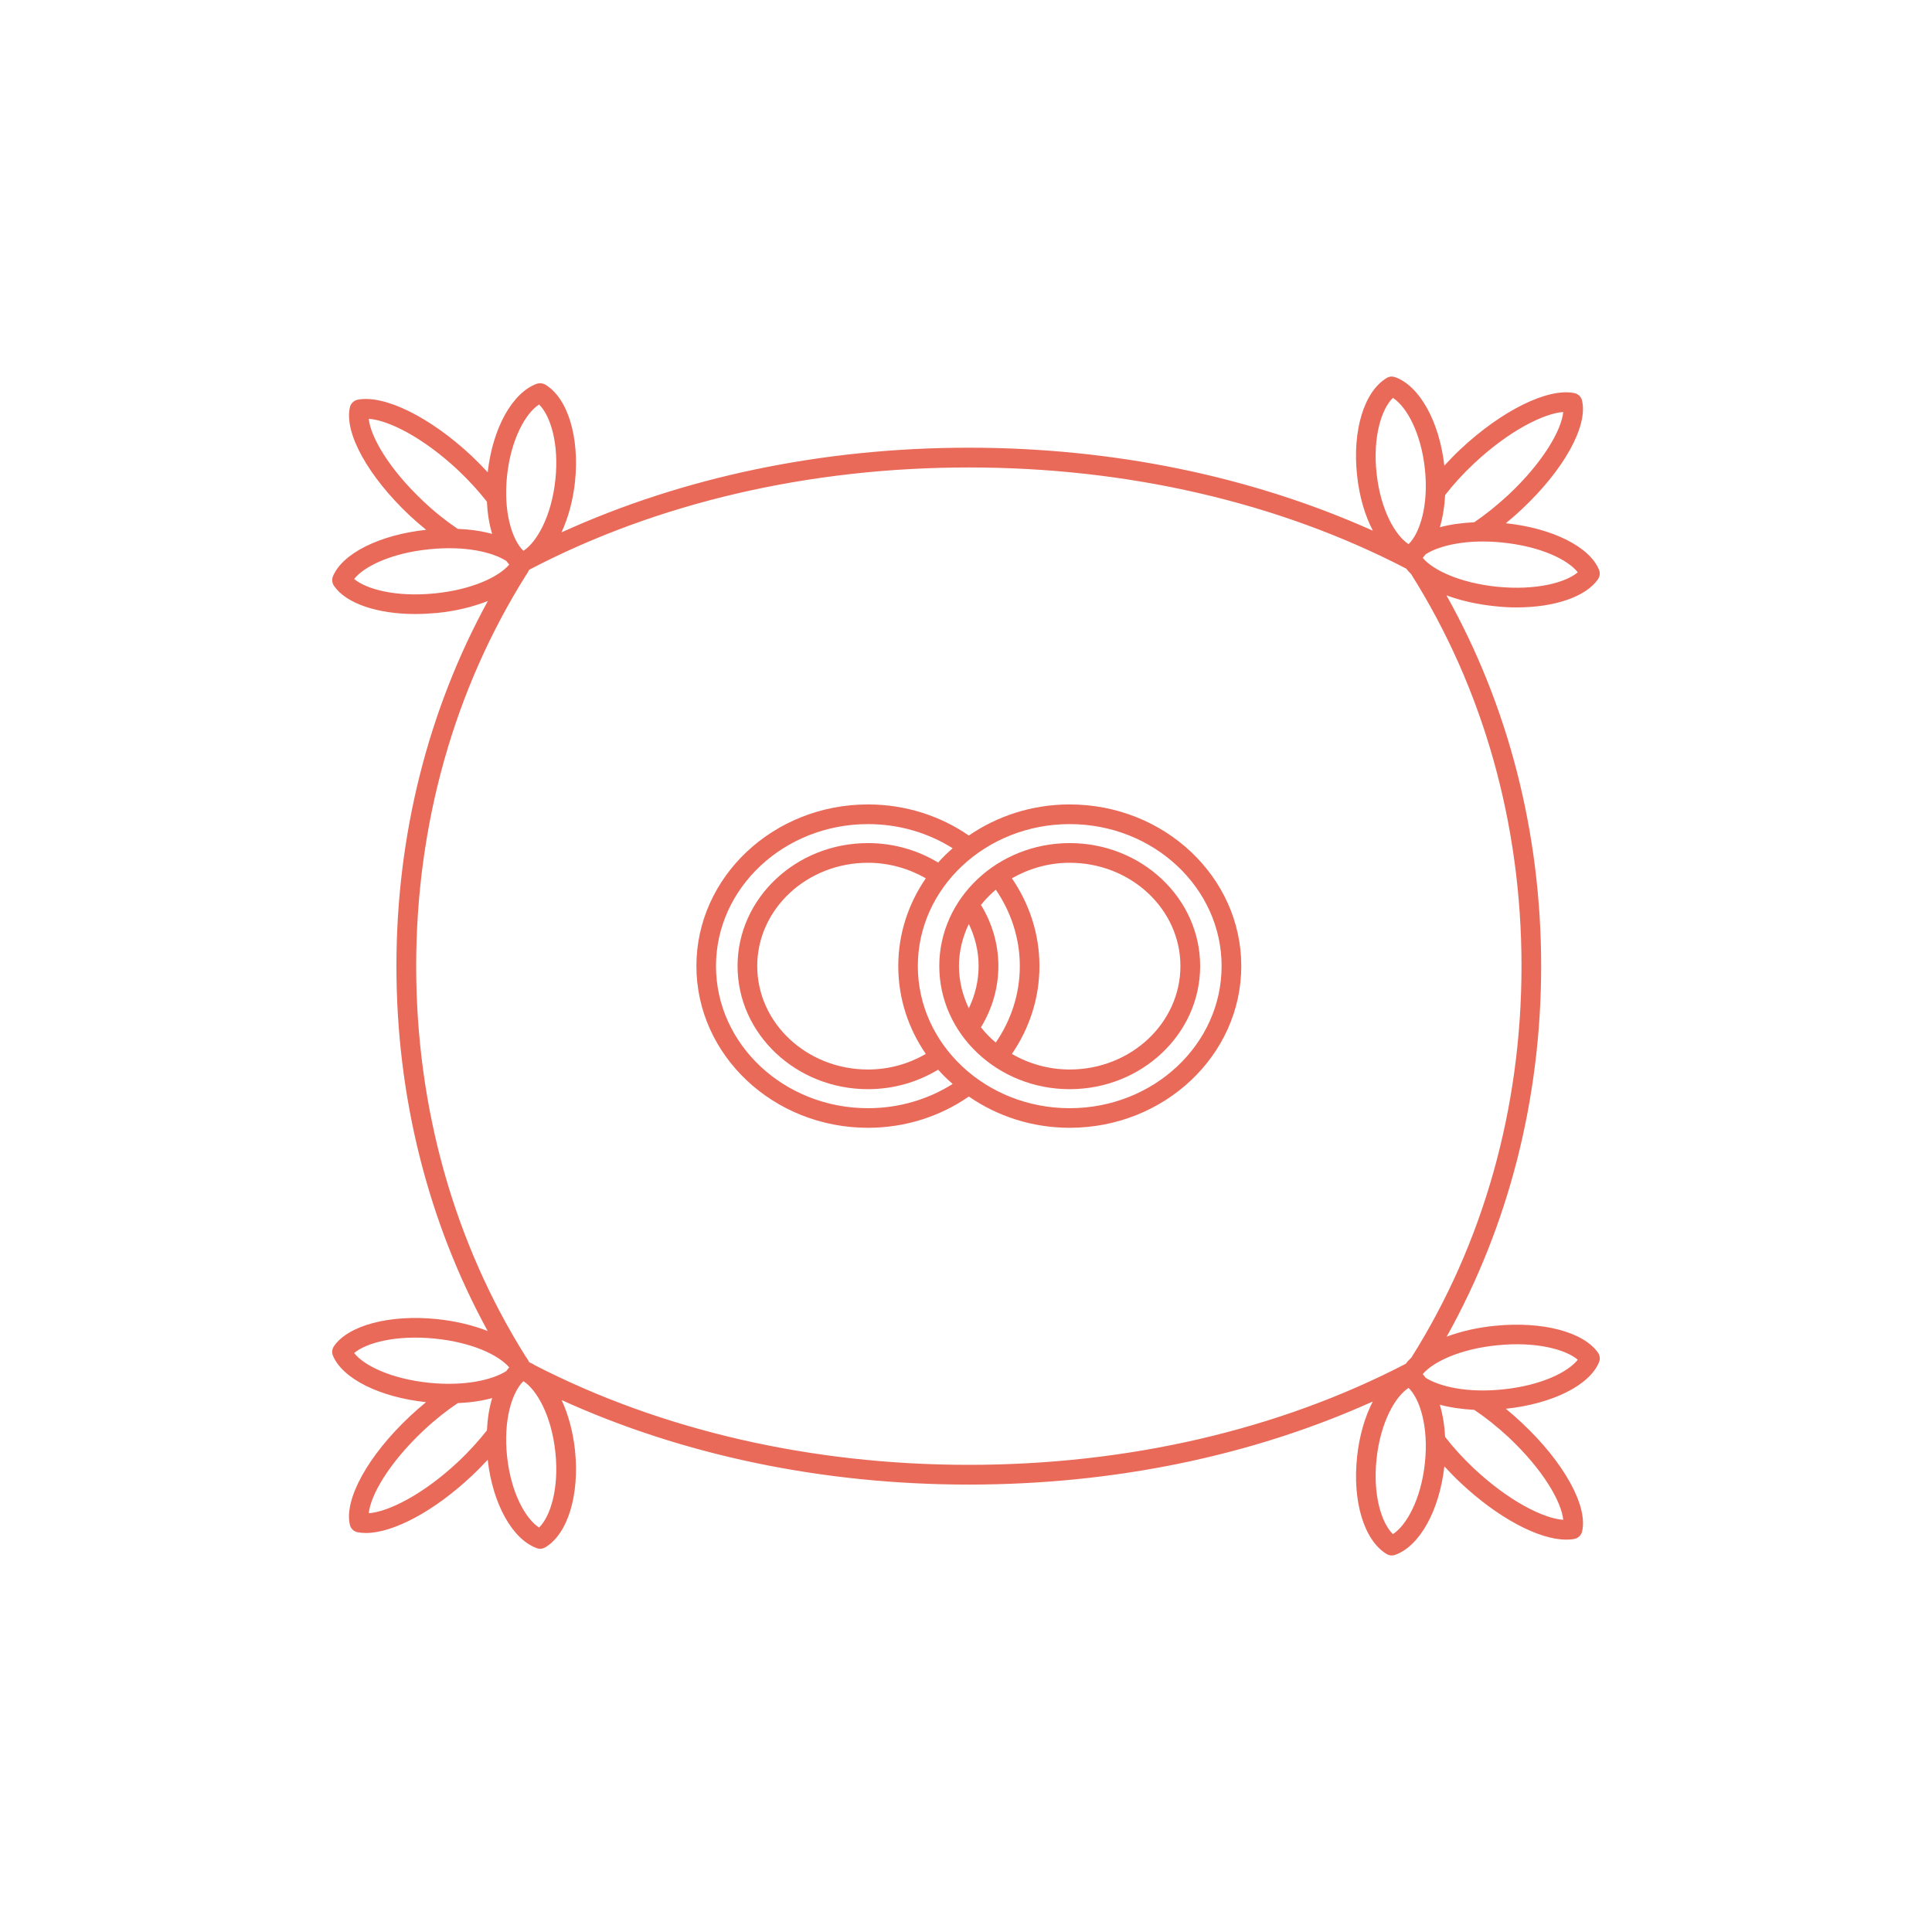 <?xml version="1.0" encoding="utf-8"?>
<!-- Generator: Adobe Illustrator 15.0.2, SVG Export Plug-In  -->
<!DOCTYPE svg PUBLIC "-//W3C//DTD SVG 1.1//EN" "http://www.w3.org/Graphics/SVG/1.1/DTD/svg11.dtd">
<svg version="1.1"
	 xmlns="http://www.w3.org/2000/svg" xmlns:xlink="http://www.w3.org/1999/xlink" xmlns:a="http://ns.adobe.com/AdobeSVGViewerExtensions/3.0/"
	 x="0px" y="0px" width="70px" height="70px" viewBox="-12.038 -13.643 70 70"
	 overflow="visible" enable-background="new -12.038 -13.643 70 70" xml:space="preserve">
<defs>
</defs>
<path fill="#E96A59" d="M26.719,15.503c-1.365,0-2.627,0.42-3.654,1.127c-1.027-0.707-2.287-1.127-3.654-1.127
	c-3.428,0-6.217,2.627-6.217,5.855c0,3.232,2.789,5.861,6.217,5.861c1.367,0,2.627-0.422,3.654-1.133
	c1.027,0.711,2.289,1.133,3.654,1.133c3.428,0,6.217-2.629,6.217-5.861C32.936,18.13,30.146,15.503,26.719,15.503 M19.41,26.509
	c-3.033,0-5.506-2.309-5.506-5.15c0-2.836,2.473-5.143,5.506-5.143c1.135,0,2.189,0.32,3.068,0.875
	c-0.186,0.162-0.365,0.336-0.525,0.518c-0.736-0.445-1.607-0.705-2.543-0.705c-2.605,0-4.725,1.998-4.725,4.455
	c0,2.459,2.119,4.461,4.725,4.461c0.936,0,1.807-0.262,2.543-0.707c0.16,0.184,0.34,0.357,0.525,0.518
	C21.6,26.185,20.545,26.509,19.41,26.509 M21.506,18.179c-0.631,0.92-0.998,2.008-0.998,3.18c0,1.176,0.367,2.266,0.998,3.184
	c-0.611,0.354-1.324,0.564-2.096,0.564c-2.213,0-4.012-1.68-4.012-3.748c0-2.064,1.799-3.742,4.012-3.742
	C20.182,17.617,20.895,17.832,21.506,18.179 M26.719,26.509c-3.035,0-5.502-2.309-5.502-5.15c0-2.836,2.467-5.143,5.502-5.143
	s5.504,2.307,5.504,5.143C32.223,24.201,29.754,26.509,26.719,26.509"/>
<path fill="#E96A59" d="M26.719,16.904c-2.605,0-4.725,1.998-4.725,4.455c0,2.459,2.119,4.461,4.725,4.461
	c2.607,0,4.727-2.002,4.727-4.461C31.445,18.902,29.326,16.904,26.719,16.904 M22.707,21.359c0-0.541,0.133-1.057,0.357-1.525
	c0.225,0.469,0.355,0.984,0.355,1.525c0,0.547-0.131,1.061-0.355,1.531C22.84,22.419,22.707,21.906,22.707,21.359 M23.504,23.578
	c0.398-0.654,0.631-1.408,0.631-2.219c0-0.805-0.232-1.561-0.631-2.215c0.16-0.201,0.338-0.381,0.537-0.553
	c0.549,0.801,0.871,1.754,0.871,2.768c0,1.021-0.322,1.971-0.871,2.771C23.842,23.966,23.664,23.781,23.504,23.578 M26.719,25.107
	c-0.77,0-1.484-0.211-2.094-0.564c0.629-0.918,0.998-2.008,0.998-3.184c0-1.172-0.369-2.26-0.998-3.18
	c0.611-0.348,1.324-0.562,2.094-0.562c2.213,0,4.012,1.678,4.012,3.742C30.73,23.427,28.932,25.107,26.719,25.107"/>
<path fill="#E96A59" d="M42.137,34.392c-0.648,0.062-1.246,0.203-1.76,0.395c2.24-4.004,3.424-8.609,3.424-13.428
	c0-4.822-1.188-9.43-3.432-13.432c0.514,0.191,1.117,0.33,1.768,0.395c0.266,0.031,0.523,0.043,0.777,0.043
	c1.369,0,2.506-0.383,2.949-1.025c0.066-0.098,0.08-0.225,0.035-0.336c-0.338-0.836-1.693-1.512-3.377-1.689
	c0.195-0.162,0.393-0.33,0.586-0.514c1.516-1.422,2.395-3.004,2.176-3.928c-0.029-0.139-0.139-0.242-0.275-0.273
	c-0.959-0.197-2.627,0.623-4.137,2.039c-0.205,0.193-0.396,0.393-0.578,0.588c-0.182-1.598-0.895-2.885-1.783-3.205
	c-0.102-0.035-0.213-0.027-0.303,0.029c-0.82,0.488-1.252,1.902-1.076,3.525c0.08,0.768,0.285,1.459,0.574,2.01
	c-4.377-1.965-9.396-3.008-14.641-3.008c-5.293,0-10.352,1.061-14.758,3.068C8.547,5.125,8.721,4.5,8.795,3.818
	c0.17-1.623-0.26-3.039-1.078-3.527C7.627,0.238,7.514,0.23,7.416,0.259C6.525,0.583,5.811,1.869,5.633,3.468
	C5.449,3.271,5.258,3.074,5.053,2.88C3.545,1.464,1.879,0.646,0.912,0.841C0.779,0.873,0.67,0.976,0.641,1.111
	c-0.217,0.93,0.658,2.506,2.174,3.934c0.195,0.18,0.391,0.35,0.588,0.508C1.717,5.734,0.363,6.41,0.023,7.244
	c-0.041,0.117-0.029,0.242,0.041,0.34c0.438,0.641,1.574,1.02,2.945,1.02c0.252,0,0.512-0.014,0.773-0.037
	c0.693-0.068,1.32-0.223,1.857-0.436c-2.17,3.957-3.314,8.496-3.314,13.229c0,4.736,1.143,9.266,3.307,13.223
	c-0.535-0.211-1.162-0.363-1.85-0.434c-1.701-0.172-3.201,0.227-3.719,0.982c-0.07,0.1-0.082,0.225-0.041,0.336
	c0.34,0.836,1.691,1.514,3.377,1.693c-0.195,0.158-0.393,0.332-0.586,0.512c-1.516,1.424-2.391,3.008-2.174,3.932
	c0.029,0.133,0.139,0.238,0.271,0.268C1.01,41.89,1.113,41.9,1.223,41.9c0.988,0,2.471-0.789,3.83-2.068
	c0.205-0.191,0.396-0.391,0.58-0.584c0.178,1.594,0.893,2.883,1.783,3.203c0.037,0.016,0.078,0.021,0.119,0.021
	c0.062,0,0.125-0.018,0.182-0.051c0.818-0.486,1.248-1.902,1.078-3.521c-0.074-0.684-0.246-1.299-0.484-1.816
	c4.404,2.002,9.463,3.062,14.754,3.062c5.244,0,10.262-1.037,14.635-3.01c-0.285,0.557-0.488,1.242-0.568,2.002
	c-0.176,1.621,0.256,3.039,1.076,3.527c0.055,0.033,0.117,0.049,0.18,0.049c0.043,0,0.084-0.008,0.123-0.021
	c0.889-0.32,1.602-1.604,1.783-3.207c0.182,0.197,0.373,0.396,0.578,0.588c1.357,1.279,2.842,2.066,3.83,2.066
	c0.109,0,0.213-0.004,0.307-0.027c0.137-0.027,0.246-0.135,0.275-0.268c0.219-0.924-0.66-2.506-2.176-3.93
	c-0.193-0.182-0.387-0.352-0.586-0.516c1.684-0.178,3.039-0.852,3.377-1.691c0.045-0.113,0.031-0.238-0.035-0.336
	C45.34,34.615,43.848,34.222,42.137,34.392 M45.127,7.093c-0.443,0.377-1.523,0.662-2.918,0.523
	c-1.354-0.139-2.326-0.602-2.699-1.047c0.039-0.037,0.07-0.088,0.105-0.129c0.508-0.326,1.512-0.557,2.781-0.426
	C43.789,6.154,44.775,6.64,45.127,7.093 M40.322,4.294c0.283-0.365,0.625-0.748,1.037-1.135c1.281-1.203,2.541-1.822,3.242-1.875
	c-0.062,0.65-0.717,1.809-1.982,2.998c-0.426,0.395-0.842,0.725-1.242,0.998c-0.453,0.02-0.875,0.08-1.246,0.18
	C40.234,5.111,40.299,4.718,40.322,4.294 M38.43,0.773c0.486,0.311,1.018,1.252,1.158,2.574c0.143,1.314-0.182,2.328-0.59,2.725
	c-0.486-0.312-1.02-1.248-1.16-2.572C37.695,2.185,38.02,1.167,38.43,0.773 M6.334,3.589c0.143-1.324,0.672-2.262,1.16-2.576
	c0.408,0.4,0.73,1.41,0.59,2.727C7.943,5.064,7.412,6.001,6.926,6.314C6.516,5.919,6.193,4.904,6.334,3.589 M3.305,4.523
	c-1.266-1.191-1.918-2.35-1.982-2.992C2.023,1.578,3.283,2.195,4.566,3.4c0.41,0.387,0.752,0.77,1.037,1.133
	c0.021,0.424,0.084,0.82,0.191,1.168C5.418,5.597,4.998,5.537,4.547,5.519C4.146,5.25,3.729,4.923,3.305,4.523 M3.713,7.857
	C2.318,7.998,1.24,7.708,0.793,7.335c0.354-0.451,1.344-0.941,2.732-1.078c1.277-0.131,2.275,0.1,2.781,0.424
	c0.037,0.043,0.068,0.092,0.107,0.131C6.039,7.255,5.07,7.722,3.713,7.857 M0.793,35.38c0.447-0.375,1.525-0.662,2.92-0.523
	c1.357,0.133,2.326,0.604,2.701,1.045c-0.039,0.035-0.07,0.086-0.107,0.131c-0.506,0.322-1.512,0.555-2.781,0.426
	C2.137,36.32,1.146,35.832,0.793,35.38 M5.604,38.183c-0.285,0.359-0.627,0.744-1.037,1.131c-1.283,1.203-2.543,1.82-3.244,1.871
	c0.064-0.646,0.717-1.805,1.982-2.996c0.424-0.398,0.842-0.725,1.242-0.994c0.455-0.021,0.875-0.08,1.248-0.184
	C5.688,37.359,5.625,37.755,5.604,38.183 M7.494,41.703c-0.488-0.314-1.018-1.252-1.16-2.578C6.193,37.81,6.516,36.796,6.926,36.4
	c0.486,0.312,1.018,1.248,1.158,2.574C8.225,40.287,7.902,41.304,7.494,41.703 M23.064,39.431c-5.707,0-11.135-1.248-15.725-3.611
	c-0.066-0.047-0.135-0.074-0.201-0.105C7.1,35.642,7.059,35.57,7.004,35.5c-2.59-4.131-3.963-9.01-3.963-14.141
	c0-5.135,1.379-10.023,3.979-14.162C7.068,7.132,7.1,7.064,7.135,7.001c4.637-2.43,10.143-3.707,15.93-3.707
	c5.756,0,11.229,1.266,15.848,3.666c0.049,0.066,0.107,0.133,0.172,0.191c2.617,4.148,4.004,9.053,4.004,14.207
	c0,5.146-1.381,10.047-3.992,14.189c-0.072,0.068-0.143,0.141-0.199,0.221C34.283,38.166,28.814,39.431,23.064,39.431
	 M39.588,39.371c-0.141,1.318-0.672,2.258-1.158,2.57c-0.41-0.398-0.734-1.41-0.592-2.729c0.141-1.318,0.674-2.258,1.16-2.568
	C39.406,37.039,39.73,38.052,39.588,39.371 M42.619,38.429c1.266,1.191,1.92,2.35,1.982,2.994c-0.701-0.047-1.961-0.664-3.242-1.867
	c-0.412-0.389-0.754-0.77-1.037-1.137c-0.023-0.42-0.088-0.818-0.193-1.166c0.373,0.1,0.795,0.162,1.248,0.186
	C41.777,37.707,42.193,38.035,42.619,38.429 M42.396,36.699c-1.271,0.131-2.275-0.102-2.781-0.424
	c-0.035-0.045-0.068-0.096-0.105-0.131c0.373-0.441,1.346-0.912,2.699-1.045c1.395-0.143,2.475,0.146,2.918,0.523
	C44.775,36.072,43.789,36.562,42.396,36.699"/>
</svg>
